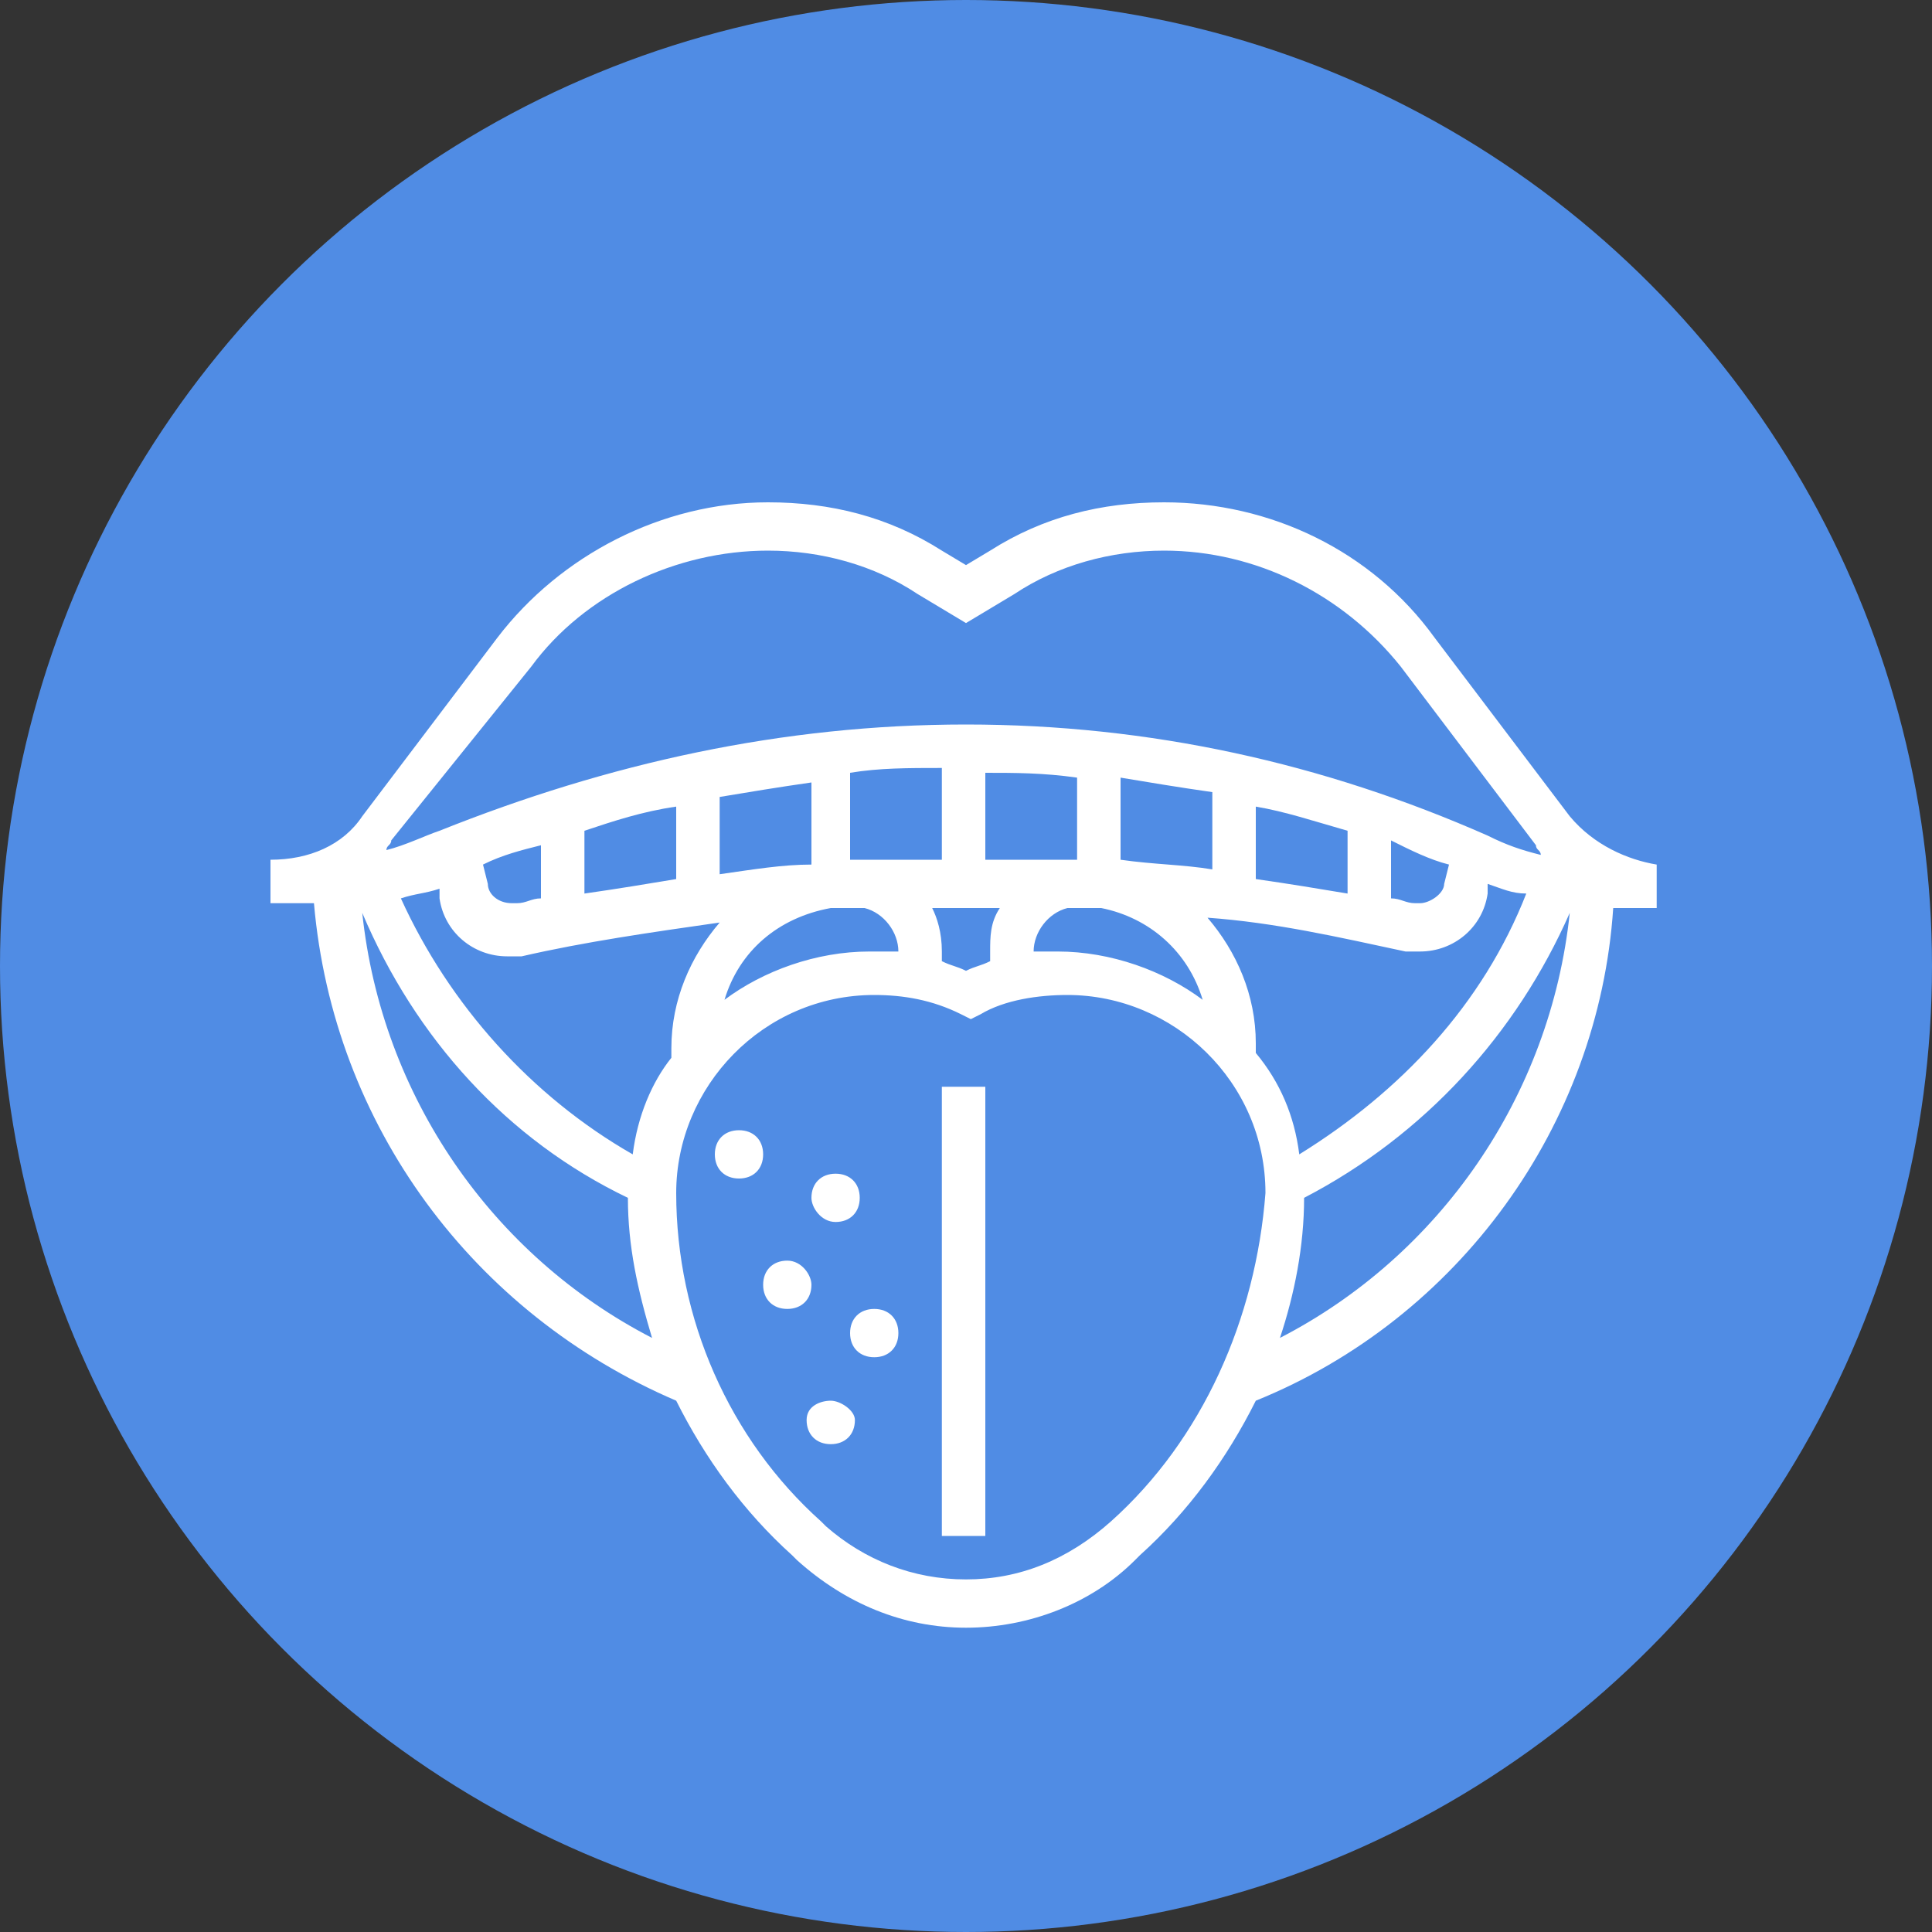 <svg xmlns="http://www.w3.org/2000/svg" xmlns:xlink="http://www.w3.org/1999/xlink" id="Layer_1" x="0px" y="0px" viewBox="0 0 40 40" style="enable-background:new 0 0 40 40;" xml:space="preserve"><rect x="0" y="0" width="40" height="40" fill="#333333" stroke="none"/><style type="text/css">	.st0{fill:#508CE4;}	.st1{fill:#FFFFFF;}</style><circle class="st0" cx="20" cy="20" r="20"></circle><g>	<path class="st1" d="M32.5,16.9l-2.8-3.7c-1.3-1.8-3.4-2.8-5.6-2.8c-1.3,0-2.5,0.3-3.6,1L20,11.7l-0.5-0.3c-1.1-0.7-2.3-1-3.6-1   c-2.2,0-4.3,1.1-5.6,2.8l-2.8,3.7c-0.4,0.6-1.1,0.9-1.9,0.9v0.9h0.8c0,0,0.1,0,0.1,0C6.9,23.3,9.8,27.2,14,29   c0.6,1.2,1.4,2.3,2.4,3.2l0.1,0.1c1,0.9,2.2,1.4,3.5,1.4c1.3,0,2.6-0.5,3.5-1.4l0.1-0.1c1-0.9,1.8-2,2.4-3.2   c4.2-1.7,7.1-5.7,7.4-10.2c0,0,0.1,0,0.1,0h0.8v-0.9C33.7,17.8,33,17.5,32.5,16.9L32.5,16.9z M26.9,23.9c-0.1-0.8-0.4-1.5-0.9-2.1   v-0.2c0-1-0.4-1.9-1-2.6c1.4,0.1,2.7,0.4,4.1,0.7c0.1,0,0.2,0,0.3,0c0.7,0,1.3-0.5,1.4-1.2l0-0.2c0.3,0.1,0.5,0.2,0.8,0.2   C30.7,20.8,29,22.6,26.9,23.9z M13.1,23.9c-2.1-1.2-3.8-3.1-4.8-5.3c0.3-0.1,0.5-0.1,0.8-0.2l0,0.2c0.1,0.7,0.7,1.2,1.4,1.2   c0.1,0,0.2,0,0.3,0c1.3-0.3,2.7-0.5,4.1-0.7c-0.6,0.7-1,1.6-1,2.6v0.2C13.5,22.4,13.2,23.1,13.1,23.9L13.1,23.9z M30,17.9l-0.1,0.4   c0,0.2-0.3,0.4-0.5,0.4c0,0-0.1,0-0.1,0c-0.2,0-0.3-0.1-0.5-0.1v-1.2C29.2,17.6,29.6,17.8,30,17.9L30,17.9z M27.9,18.5   c-0.6-0.1-1.2-0.2-1.9-0.3v-1.5c0.6,0.1,1.2,0.3,1.9,0.5V18.5z M25.1,18c-0.6-0.1-1.2-0.1-1.9-0.2v-1.7c0.6,0.1,1.2,0.2,1.9,0.3V18   z M22.3,17.8c-0.5,0-0.9,0-1.4,0h-0.5V16c0.6,0,1.2,0,1.9,0.1V17.8z M19.5,17.8h-0.5c-0.5,0-0.9,0-1.4,0v-1.8   c0.6-0.1,1.2-0.1,1.9-0.1V17.8z M16.8,17.9c-0.6,0-1.2,0.1-1.9,0.2v-1.6c0.6-0.1,1.2-0.2,1.9-0.3V17.9z M14,18.2   c-0.6,0.1-1.2,0.2-1.9,0.3v-1.3c0.6-0.2,1.2-0.4,1.9-0.5V18.2z M11.2,18.6c-0.2,0-0.3,0.1-0.5,0.1c0,0-0.1,0-0.1,0   c-0.3,0-0.5-0.2-0.5-0.4L10,17.9c0.4-0.2,0.8-0.3,1.2-0.4V18.6z M17.2,18.8c0.2,0,0.5,0,0.7,0c0.4,0.1,0.7,0.5,0.7,0.9v0   c-0.2,0-0.4,0-0.6,0c-1.1,0-2.2,0.4-3,1C15.3,19.7,16.1,19,17.2,18.8L17.2,18.8z M19.3,18.8h1.4c-0.2,0.3-0.2,0.6-0.2,0.9v0.2   C20.3,20,20.2,20,20,20.1c-0.2-0.1-0.3-0.1-0.5-0.2v-0.2C19.5,19.3,19.4,19,19.3,18.8L19.3,18.8z M21.4,19.7c0-0.4,0.3-0.8,0.7-0.9   c0.2,0,0.5,0,0.7,0c1,0.2,1.8,0.9,2.1,1.9c-0.8-0.6-1.9-1-3-1C21.8,19.7,21.6,19.7,21.4,19.7L21.4,19.7z M11,13.8   c1.1-1.5,3-2.4,4.9-2.4c1.1,0,2.2,0.3,3.1,0.9l1,0.6l1-0.6c0.9-0.6,2-0.9,3.1-0.9c1.9,0,3.7,0.9,4.9,2.4l2.8,3.7   c0,0.1,0.1,0.1,0.1,0.2c-0.4-0.1-0.7-0.2-1.1-0.4C27.4,15.8,23.8,15,20,15s-7.4,0.8-10.9,2.2c-0.3,0.1-0.7,0.3-1.1,0.4   c0-0.1,0.1-0.1,0.1-0.2L11,13.8z M7.5,18.9c1.1,2.6,3,4.7,5.5,5.9c0,1,0.2,1.9,0.5,2.9C10.2,26,7.9,22.7,7.5,18.9L7.5,18.9z    M23,31.5L23,31.5c-0.9,0.8-1.9,1.2-3,1.2s-2.1-0.4-2.9-1.1L17,31.5c-1.9-1.7-3-4.2-3-6.8c0-2.2,1.8-4.1,4.1-4.1   c0.6,0,1.2,0.1,1.8,0.4l0.2,0.1l0.2-0.1c0.5-0.3,1.2-0.4,1.8-0.4c2.2,0,4.1,1.8,4.1,4.1C26,27.3,24.9,29.8,23,31.5z M26.5,27.7   c0.3-0.9,0.5-1.9,0.5-2.9c2.5-1.3,4.4-3.4,5.5-5.9C32.1,22.7,29.8,26,26.5,27.7z M19.5,22.5h0.9v9.3h-0.9V22.5z M15.8,23.9   c0,0.3-0.2,0.5-0.5,0.5c-0.3,0-0.5-0.2-0.5-0.5c0-0.3,0.2-0.5,0.5-0.5C15.6,23.4,15.8,23.6,15.8,23.9z M16.8,24.8   c0-0.3,0.2-0.5,0.5-0.5s0.5,0.2,0.5,0.5s-0.2,0.5-0.5,0.5S16.8,25,16.8,24.8z M16.8,26.6c0,0.3-0.2,0.5-0.5,0.5s-0.5-0.2-0.5-0.5   s0.2-0.5,0.5-0.5S16.8,26.4,16.8,26.6z M18.6,27.6c0,0.3-0.2,0.5-0.5,0.5c-0.3,0-0.5-0.2-0.5-0.5c0-0.3,0.2-0.5,0.5-0.5   C18.4,27.1,18.6,27.3,18.6,27.6z M17.7,29.4c0,0.3-0.2,0.5-0.5,0.5s-0.5-0.2-0.5-0.5S17,29,17.2,29S17.7,29.2,17.7,29.4z"></path></g></svg>